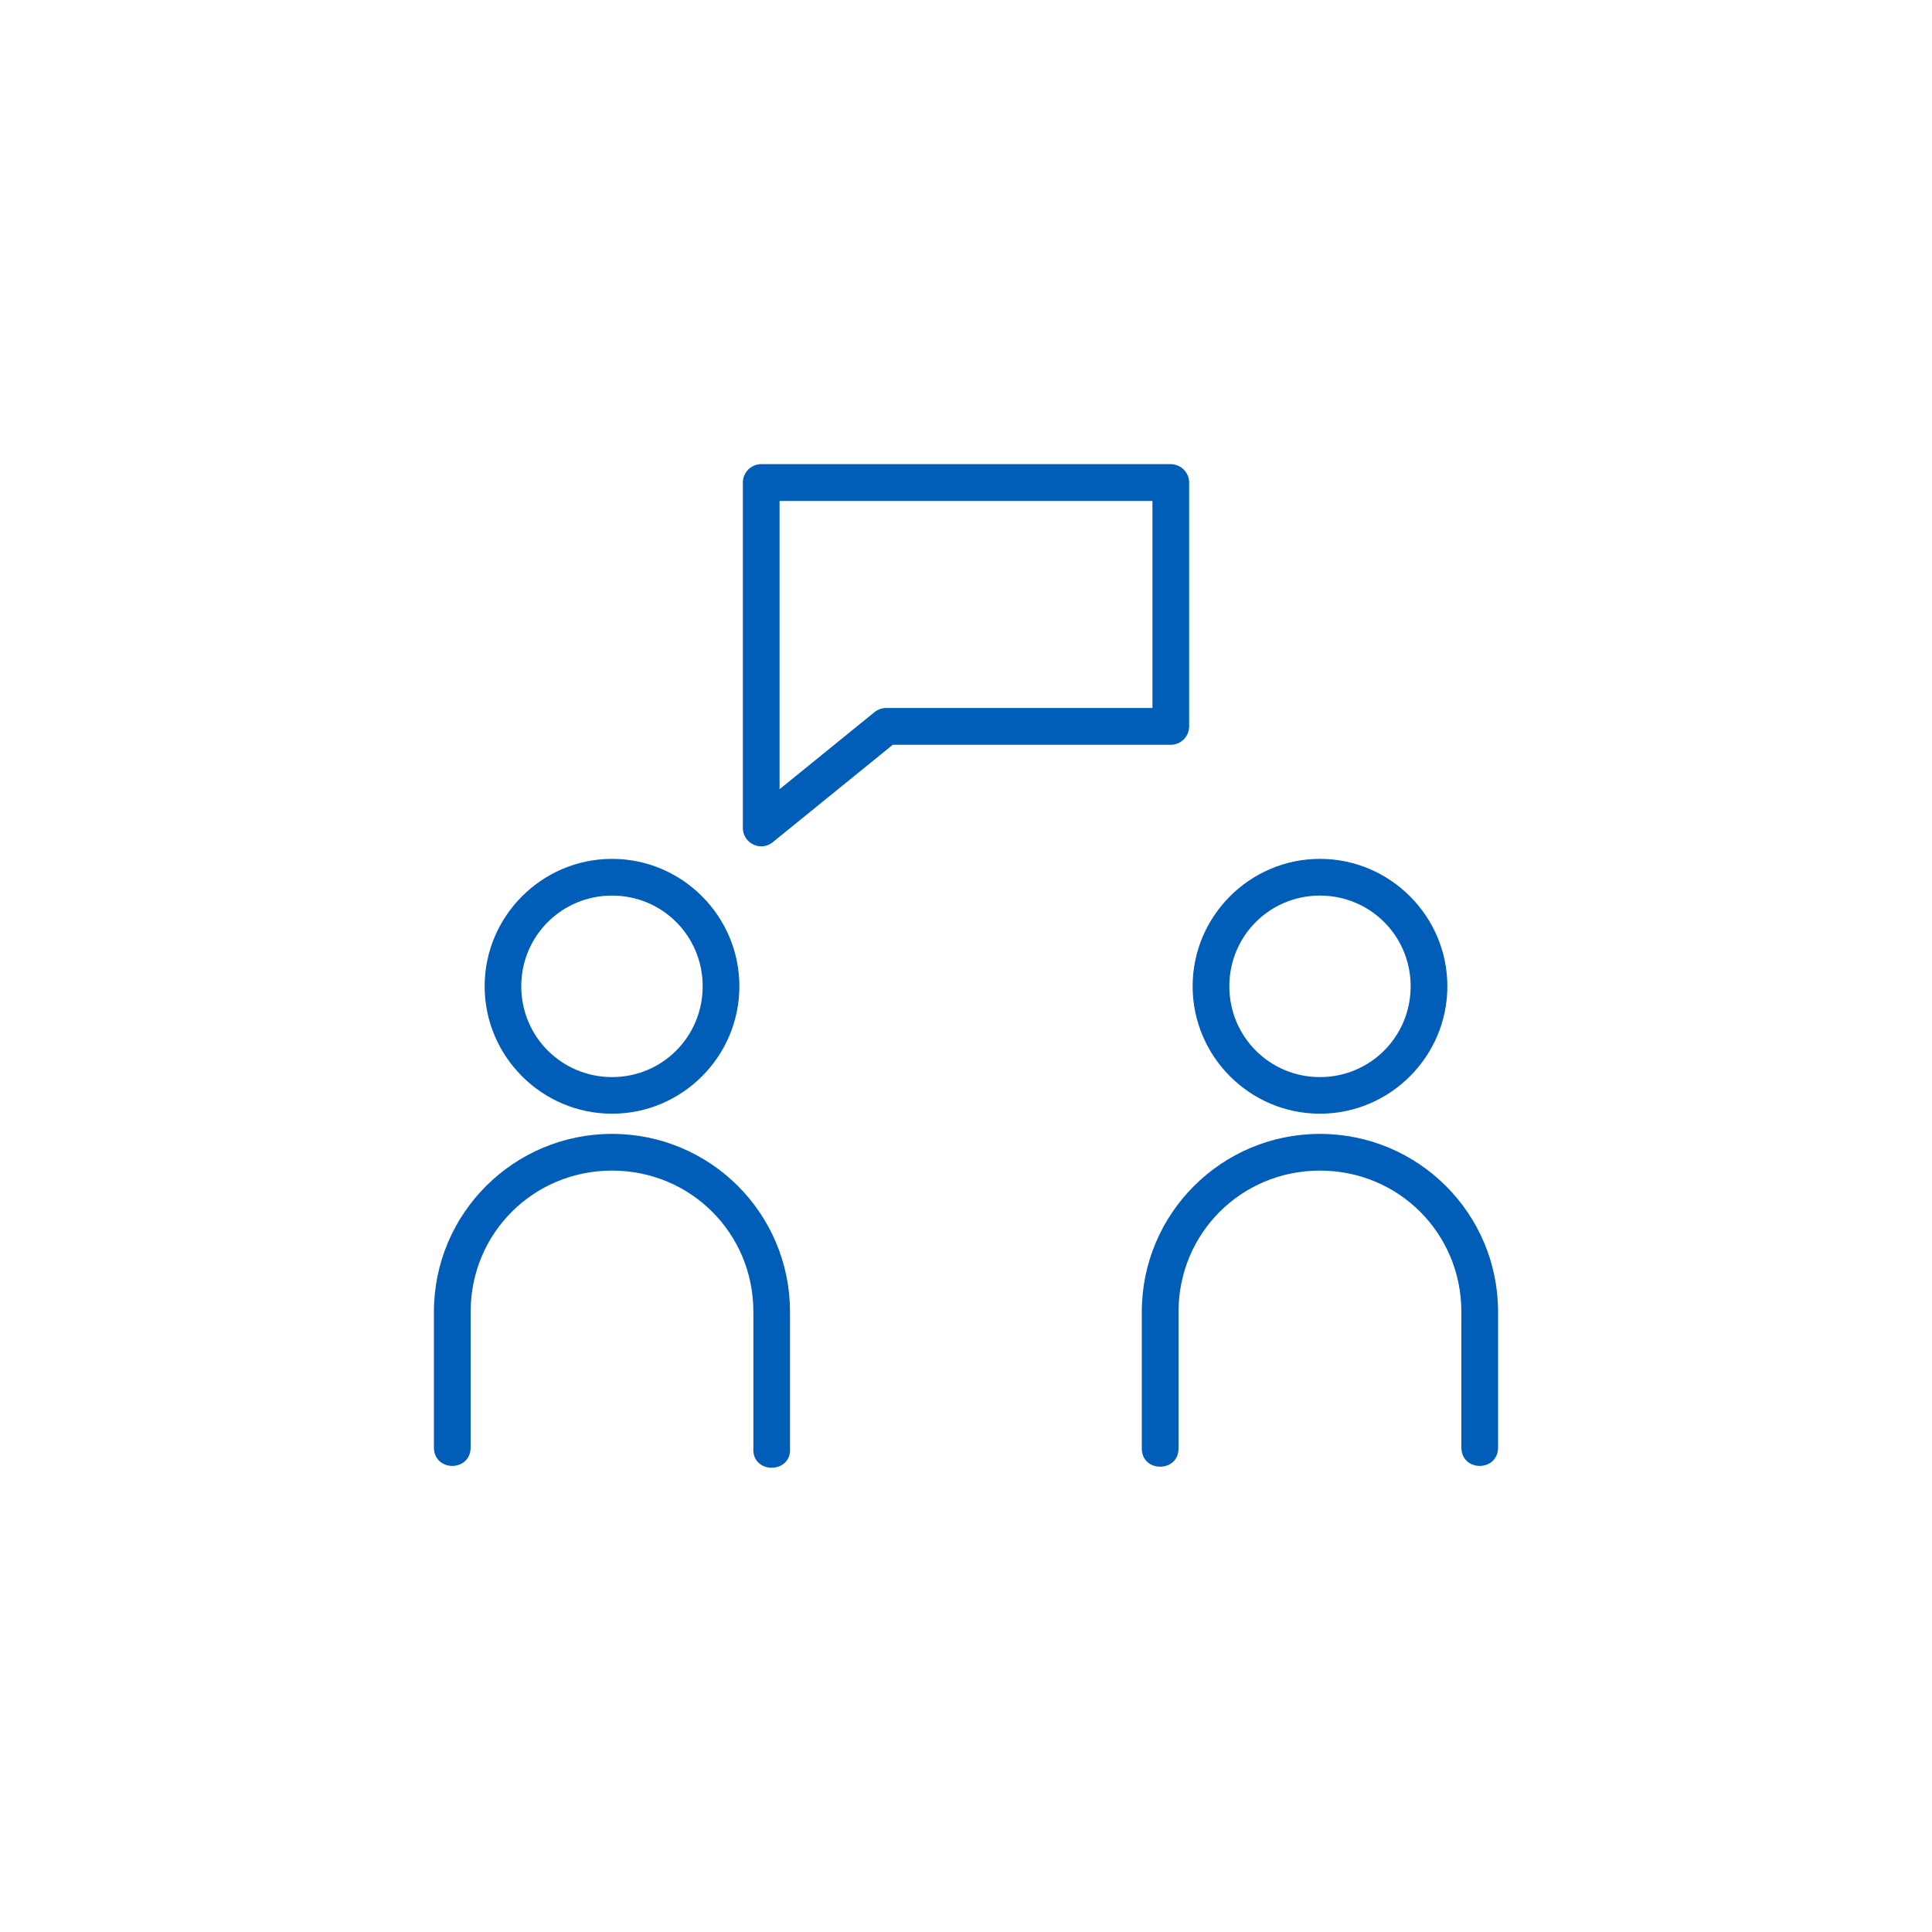 <?xml version="1.0" encoding="UTF-8"?>
<svg id="Ebene_1" data-name="Ebene 1" xmlns="http://www.w3.org/2000/svg" viewBox="0 0 200 200">
  <defs>
    <style>
      .cls-1 {
        fill: #005db8;
        stroke-width: 0px;
      }
    </style>
  </defs>
  <path class="cls-1" d="m78.61,48.06c-.97.1-1.71.92-1.71,1.9v35.74c0,1.6,1.85,2.5,3.1,1.48l12.42-10.08h28.77c1.05,0,1.91-.85,1.91-1.91v-25.24c0-1.05-.86-1.9-1.91-1.9h-42.38c-.07,0-.13,0-.2,0h0Zm2.09,3.8h38.6v21.43h-27.55c-.44,0-.86.15-1.21.42l-9.84,7.99v-29.85Zm-17.34,37.05c-7.26,0-13.19,5.93-13.19,13.19s5.93,13.19,13.19,13.19,13.18-5.93,13.18-13.19-5.92-13.19-13.18-13.19Zm73.28,0c-7.26,0-13.18,5.93-13.18,13.19s5.92,13.19,13.18,13.19,13.19-5.93,13.19-13.19-5.93-13.19-13.19-13.19h0Zm-73.28,3.8c5.21,0,9.38,4.18,9.38,9.39s-4.17,9.4-9.38,9.4-9.4-4.19-9.4-9.4,4.19-9.39,9.4-9.39Zm73.28,0c5.21,0,9.39,4.18,9.39,9.39s-4.18,9.4-9.39,9.4-9.38-4.19-9.38-9.4,4.17-9.39,9.38-9.39h0Zm-73.28,24.67c-10.18,0-18.44,8.24-18.44,18.42v14.09c.06,2.48,3.74,2.48,3.8,0v-14.09c0-8.14,6.5-14.62,14.64-14.62s14.63,6.48,14.63,14.62v14.09c-.21,2.73,4,2.73,3.79,0v-14.09c0-10.18-8.24-18.42-18.42-18.42h0Zm73.28,0c-10.18,0-18.44,8.24-18.44,18.42v14.09c-.06,2.59,3.86,2.59,3.8,0v-14.09c0-8.14,6.5-14.62,14.64-14.62s14.64,6.48,14.64,14.62v14.09c.06,2.48,3.74,2.48,3.8,0v-14.09c0-10.18-8.26-18.42-18.44-18.42h0Z"/>
</svg>